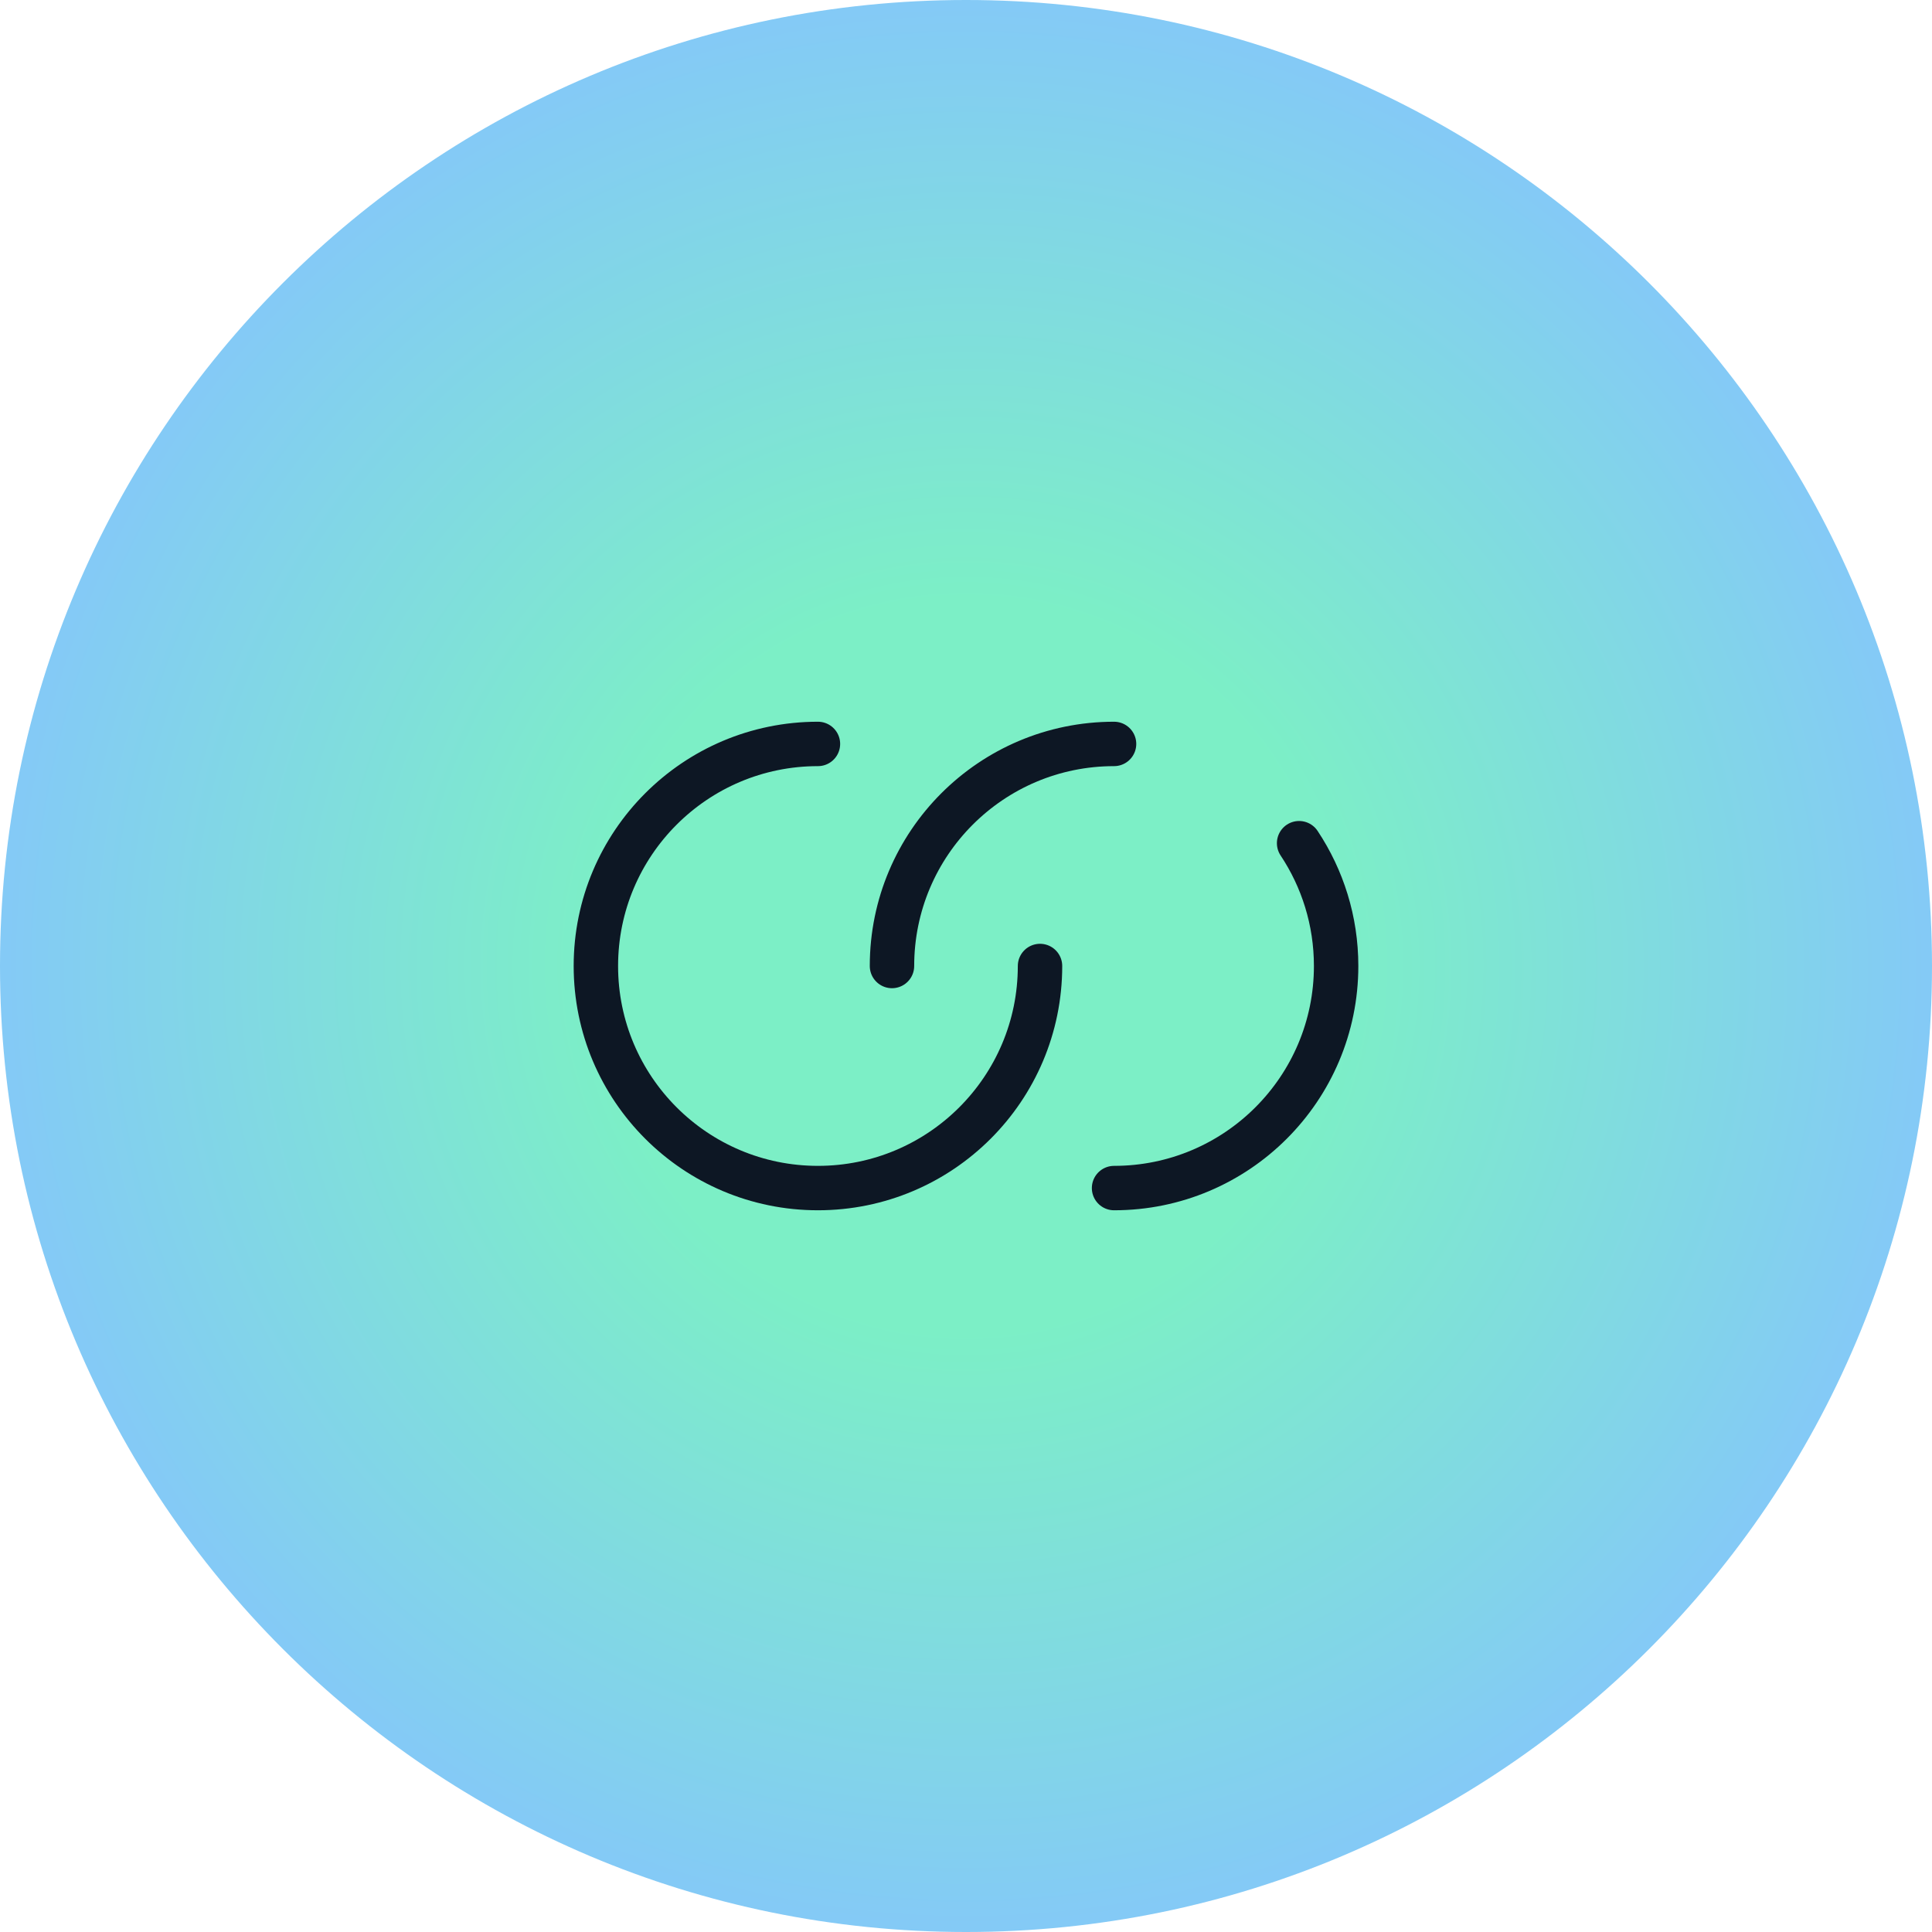 <?xml version="1.0" encoding="UTF-8"?> <svg xmlns="http://www.w3.org/2000/svg" width="87" height="87" viewBox="0 0 87 87" fill="none"><g clip-path="url(#clip0_1703_412)"><path d="M87 43.5C87 19.476 67.524 0 43.5 0C19.476 0 0 19.476 0 43.5C0 67.524 19.476 87 43.5 87C67.524 87 87 67.524 87 43.5Z" fill="url(#paint0_radial_1703_412)"></path><path d="M46.833 43.5C46.833 49.023 42.356 53.5 36.833 53.5C31.31 53.5 26.833 49.023 26.833 43.5C26.833 37.977 31.31 33.5 36.833 33.5" stroke="#0D1724" stroke-width="2" stroke-linecap="round"></path><path d="M40.167 43.5C40.167 37.977 44.644 33.5 50.167 33.5M50.167 53.5C55.69 53.5 60.167 49.023 60.167 43.5C60.167 41.456 59.553 39.554 58.5 37.97" stroke="#0D1724" stroke-width="2" stroke-linecap="round"></path></g><defs><radialGradient id="paint0_radial_1703_412" cx="0" cy="0" r="1" gradientUnits="userSpaceOnUse" gradientTransform="translate(43.5 43.5) rotate(90) scale(43.5)"><stop offset="0.375" stop-color="#7CEFC6"></stop><stop offset="1" stop-color="#84C9F7"></stop></radialGradient><clipPath id="clip0_1703_412"><rect width="87" height="87" fill="white"></rect></clipPath></defs></svg> 